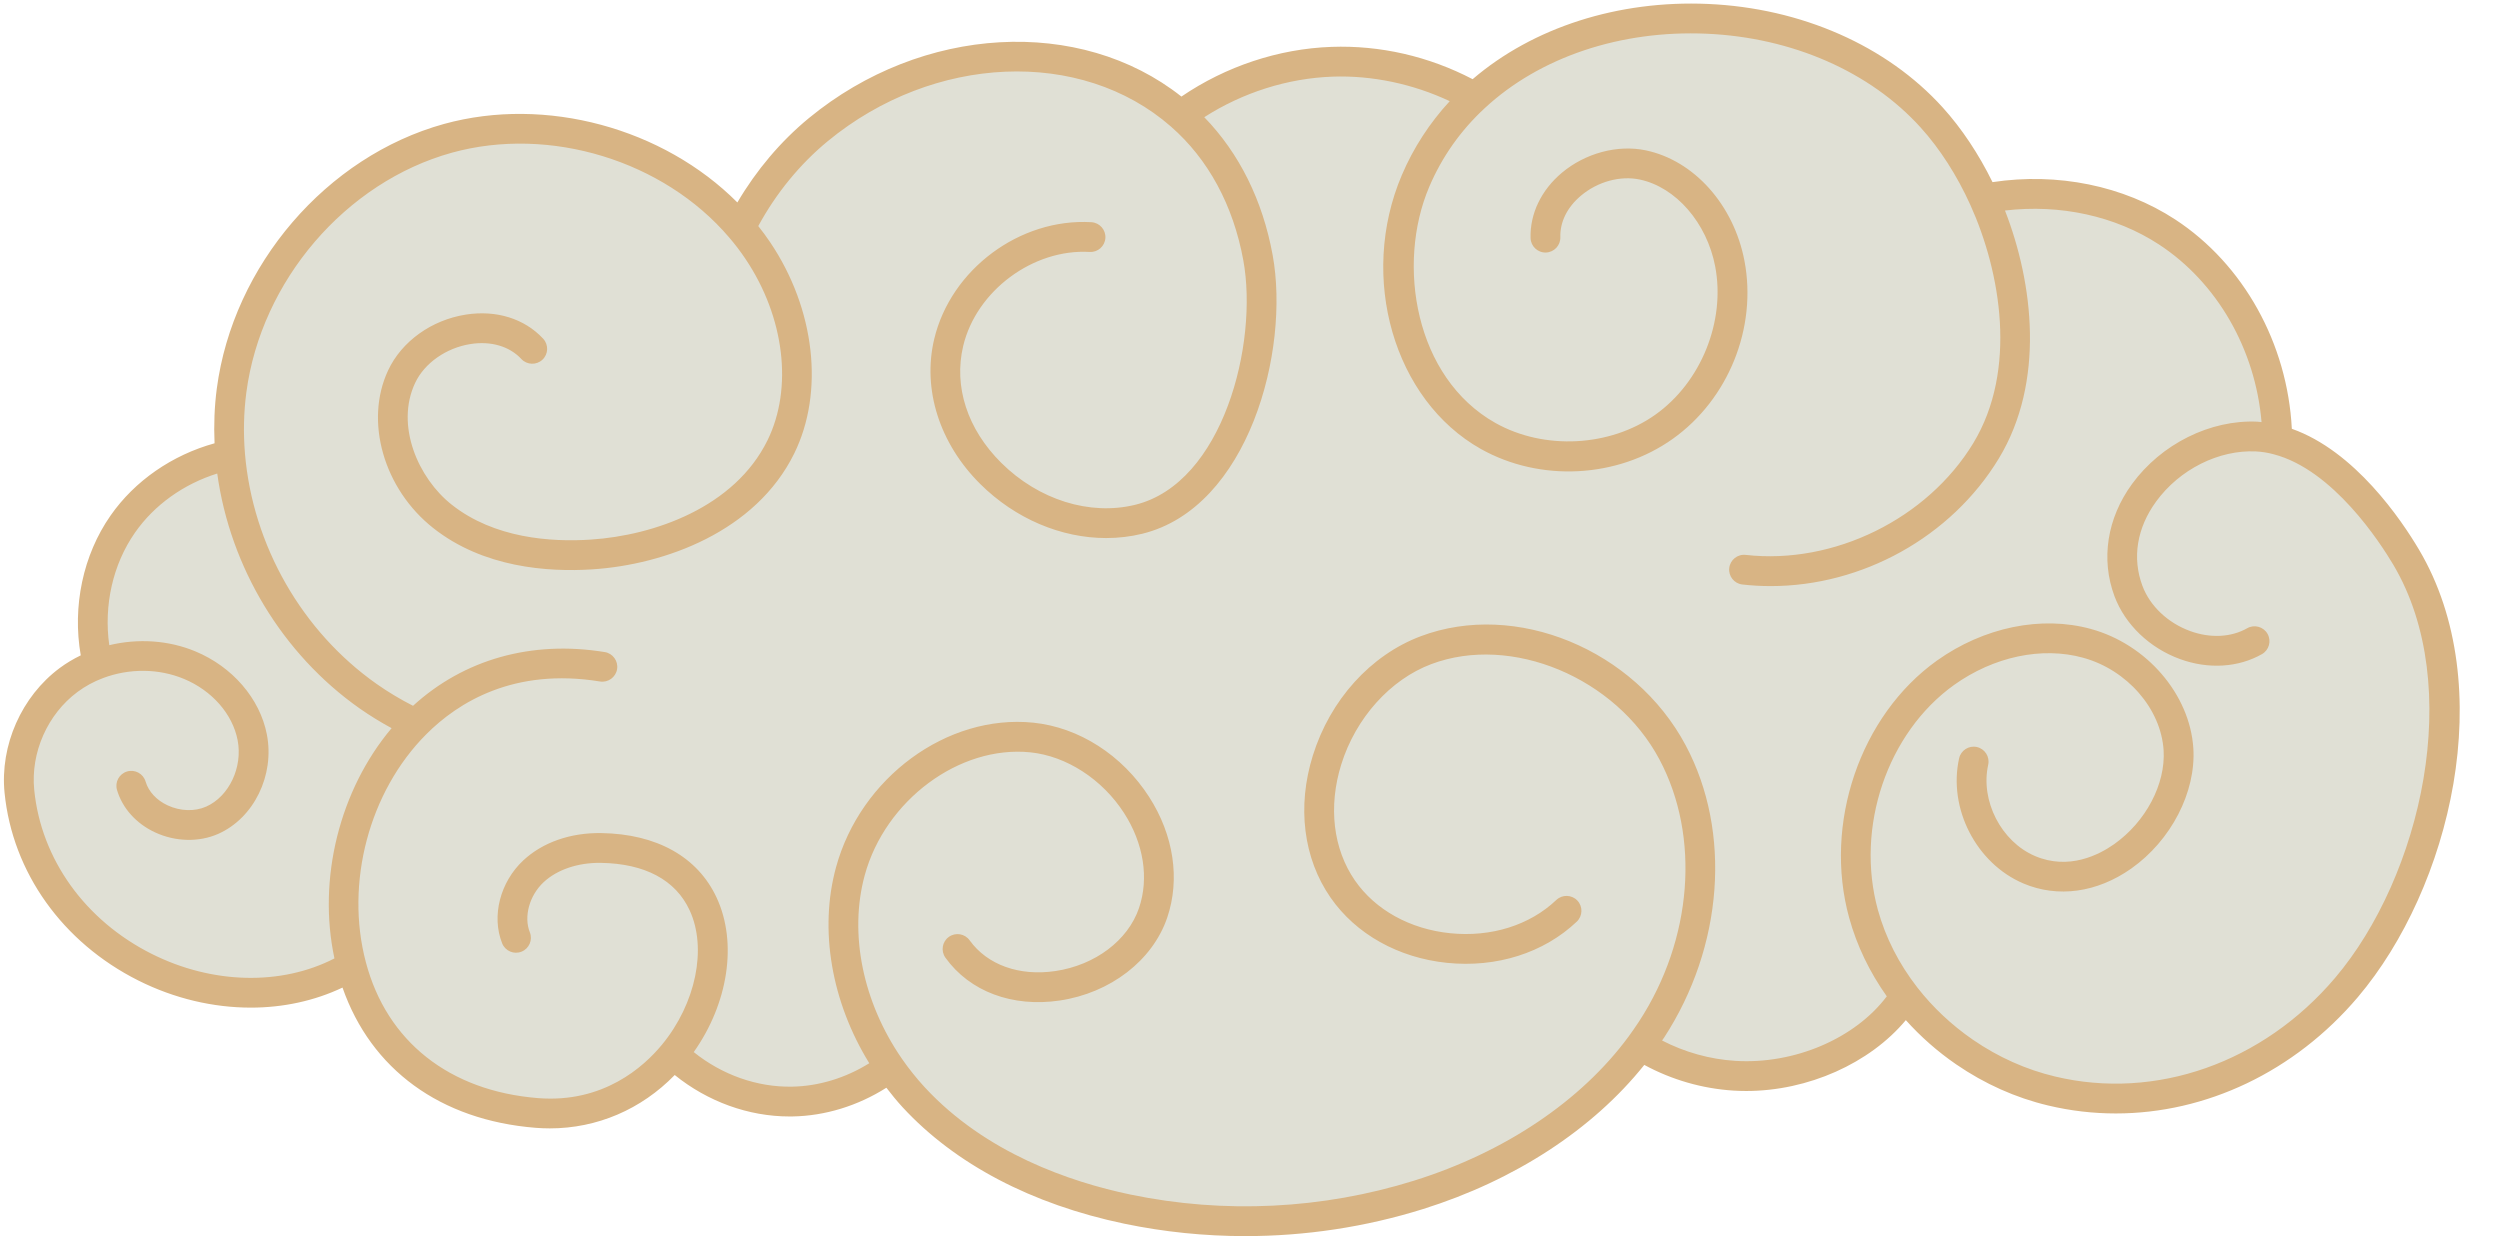 <?xml version="1.0" encoding="UTF-8" standalone="no"?><svg xmlns="http://www.w3.org/2000/svg" xmlns:xlink="http://www.w3.org/1999/xlink" fill="#000000" height="251.7" preserveAspectRatio="xMidYMid meet" version="1" viewBox="-0.8 123.8 509.0 251.7" width="509" zoomAndPan="magnify"><g><g id="change1_1"><path d="M 252.738 374.16 C 244.543 374.16 236.34 373.316 228.355 371.656 C 209.805 367.773 194.449 359.723 183.961 348.367 C 182.945 347.27 181.914 346.027 180.707 344.461 C 180.445 344.129 180.059 343.949 179.664 343.949 C 179.422 343.949 179.18 344.016 178.961 344.152 C 173.305 347.738 166.938 349.688 160.547 349.793 L 159.941 349.801 C 151.902 349.801 143.898 346.906 137.402 341.648 C 137.16 341.453 136.867 341.355 136.574 341.355 C 136.23 341.355 135.891 341.492 135.633 341.754 C 129.074 348.508 120.379 352.227 111.148 352.227 C 110.219 352.227 109.281 352.188 108.34 352.109 C 89.426 350.594 75.871 340.766 70.172 324.438 C 70.051 324.086 69.785 323.801 69.438 323.66 C 69.277 323.59 69.105 323.559 68.934 323.559 C 68.738 323.559 68.547 323.598 68.371 323.684 C 62.91 326.273 56.652 327.641 50.27 327.641 C 42.691 327.641 34.977 325.781 27.961 322.258 C 12.918 314.711 3.004 300.816 1.438 285.086 C 0.52 275.879 4.727 266.367 12.156 260.852 C 13.367 259.953 14.734 259.133 16.219 258.41 C 16.742 258.152 17.035 257.578 16.934 257.004 C 15.246 247.273 17.379 237.258 22.789 229.52 C 27.543 222.695 34.805 217.656 43.23 215.32 C 43.82 215.16 44.219 214.609 44.195 214 C 44.031 210.254 44.184 206.582 44.645 203.09 C 47.891 178.5 66.523 156.793 89.957 150.301 C 94.758 148.98 99.82 148.309 105 148.309 C 121.152 148.309 137.375 154.902 148.398 165.949 C 148.648 166.195 148.984 166.336 149.328 166.336 C 149.383 166.336 149.441 166.328 149.496 166.324 C 149.898 166.27 150.258 166.035 150.461 165.684 C 154.25 159.238 159.18 153.422 164.723 148.863 C 176.668 139.035 191.406 133.621 206.223 133.621 C 218.633 133.621 229.941 137.379 238.922 144.488 C 239.16 144.68 239.445 144.773 239.734 144.773 C 239.992 144.773 240.254 144.699 240.477 144.547 C 249.293 138.539 259.895 135.027 270.324 134.66 C 270.988 134.637 271.648 134.621 272.309 134.621 C 281.277 134.621 290.309 136.859 298.418 141.086 C 298.609 141.188 298.816 141.234 299.027 141.234 C 299.336 141.234 299.637 141.129 299.883 140.918 C 311.23 131.195 326.715 125.84 343.488 125.84 C 344.609 125.84 345.738 125.863 346.871 125.914 C 365.539 126.73 382.629 134.258 393.762 146.562 C 397.5 150.691 400.938 155.844 403.691 161.461 C 403.918 161.914 404.379 162.195 404.875 162.195 C 404.938 162.195 405.004 162.191 405.07 162.18 C 407.816 161.766 410.613 161.555 413.383 161.555 C 423.637 161.555 433.312 164.336 441.367 169.598 C 454.777 178.367 463.645 194.297 464.504 211.168 C 464.531 211.699 464.879 212.164 465.383 212.34 C 477.883 216.75 487.164 230.613 490.574 236.371 C 506.758 263.668 496.773 304.141 478.246 325.977 C 465.73 340.727 448.141 349.184 429.98 349.184 C 425.449 349.184 420.918 348.652 416.516 347.598 C 410.031 346.059 403.875 343.305 398.211 339.418 C 394.531 336.883 391.164 333.926 388.203 330.621 C 387.957 330.344 387.598 330.184 387.227 330.184 C 387.219 330.184 387.211 330.184 387.203 330.184 C 386.82 330.191 386.461 330.363 386.219 330.656 C 379.145 339.133 366.785 344.613 354.723 344.613 C 353.879 344.613 353.031 344.586 352.184 344.531 C 346.09 344.145 340.012 342.391 334.602 339.461 C 334.406 339.355 334.188 339.305 333.977 339.305 C 333.59 339.305 333.207 339.477 332.949 339.797 C 322.645 352.695 306.875 362.965 288.547 368.707 C 276.969 372.324 264.922 374.16 252.738 374.16" fill="#e0e0d5"/></g><g id="change2_1"><path d="M 474.621 322.902 C 459.957 340.188 438.113 347.879 417.613 342.977 C 411.703 341.57 406.082 339.055 400.902 335.5 C 396.52 332.484 392.715 328.883 389.59 324.879 C 389.566 324.848 389.543 324.816 389.52 324.789 C 385.824 320.027 383.094 314.695 381.539 309.055 C 376.914 292.258 383.441 272.992 397.059 263.25 C 405.145 257.48 414.953 255.406 423.305 257.711 C 432.277 260.172 439.176 268.098 439.711 276.551 C 440.137 283.434 436.086 291.121 429.629 295.68 C 426.566 297.84 420.402 301.023 413.516 298.082 C 406.641 295.145 402.371 286.816 403.996 279.516 C 404.359 277.879 403.328 276.258 401.695 275.895 C 400.062 275.531 398.438 276.562 398.074 278.195 C 395.809 288.379 401.543 299.566 411.133 303.66 C 418.141 306.652 426.156 305.551 433.125 300.637 C 441.238 294.91 446.316 285.082 445.766 276.172 C 445.074 265.207 436.305 254.984 424.914 251.859 C 414.82 249.078 403.094 251.492 393.531 258.316 C 377.914 269.488 370.41 291.504 375.691 310.664 C 377.254 316.348 379.867 321.746 383.352 326.652 C 376.922 335.211 364.562 340.551 352.484 339.789 C 347.305 339.461 342.223 338.031 337.598 335.648 C 337.73 335.449 337.875 335.262 338.008 335.059 C 350.062 316.531 351.793 293.184 342.418 275.57 C 332.02 256.027 307.82 246.051 288.477 253.332 C 278.254 257.18 270.035 266.266 266.492 277.633 C 263.25 288.023 264.562 298.562 270.098 306.543 C 275.246 313.977 283.895 318.82 293.812 319.836 C 303.906 320.871 313.535 317.809 320.238 311.438 C 321.449 310.281 321.5 308.363 320.344 307.148 C 319.191 305.934 317.27 305.887 316.055 307.043 C 310.641 312.191 302.762 314.656 294.434 313.801 C 286.277 312.965 279.223 309.059 275.082 303.09 C 270.621 296.652 269.602 288.035 272.281 279.438 C 275.23 269.984 282.254 262.156 290.613 259.012 C 306.93 252.871 328.199 261.762 337.062 278.422 C 345.414 294.113 343.793 315.047 332.926 331.742 C 332.23 332.801 331.504 333.852 330.766 334.859 C 321.102 347.973 305.602 358.383 287.129 364.172 C 268.453 370.008 248.465 370.984 229.328 367.004 C 217.07 364.438 199.852 358.566 187.453 345.145 C 185.809 343.359 184.258 341.422 182.844 339.383 C 174.855 327.832 172.02 313.852 175.262 301.988 C 179.426 286.738 194.531 275.52 208.949 276.973 C 216.316 277.715 223.641 282.457 228.07 289.352 C 232.062 295.566 233.164 302.617 231.098 308.688 C 228.848 315.277 222.16 320.309 214.055 321.508 C 206.727 322.59 200.207 320.25 196.617 315.246 C 195.641 313.887 193.746 313.574 192.387 314.551 C 191.023 315.527 190.715 317.422 191.688 318.785 C 196.629 325.668 205.316 328.934 214.941 327.508 C 225.27 325.98 233.867 319.363 236.84 310.645 C 239.508 302.812 238.172 293.855 233.172 286.07 C 227.691 277.531 218.863 271.875 209.559 270.934 C 192.039 269.164 174.398 282.105 169.41 300.391 C 165.941 313.082 168.48 327.781 176.184 340.273 C 171.379 343.27 165.895 344.953 160.465 345.043 C 153.336 345.176 146.188 342.629 140.445 338.004 C 147.461 328.086 149.375 315.785 145.121 306.594 C 141.266 298.262 132.91 293.582 121.598 293.414 C 115.324 293.324 109.684 295.301 105.738 298.98 C 101.008 303.406 99.238 310.352 101.438 315.863 C 102.059 317.422 103.82 318.18 105.379 317.559 C 106.938 316.938 107.695 315.176 107.074 313.617 C 105.801 310.422 106.98 306.129 109.883 303.414 C 112.633 300.848 116.895 299.414 121.508 299.48 C 130.492 299.613 136.754 302.953 139.613 309.141 C 143.195 316.879 140.879 328.129 133.98 336.496 C 130.254 341.02 122.016 348.441 108.723 347.375 C 90.711 345.93 77.945 335.848 73.688 319.703 C 69.418 303.594 74.359 284.945 85.988 273.297 C 92.445 266.816 103.828 259.695 121.355 262.551 C 123.008 262.82 124.566 261.699 124.84 260.047 C 125.105 258.395 123.984 256.832 122.332 256.562 C 107.449 254.137 93.676 258.023 83.293 267.5 C 80.766 266.215 78.289 264.738 75.926 263.082 C 60.688 252.375 50.648 234.832 49.074 216.148 C 48.727 211.953 48.82 207.77 49.355 203.707 C 52.359 180.957 69.578 160.879 91.223 154.883 C 111.113 149.395 134.312 156.484 147.648 172.137 C 147.648 172.141 147.648 172.141 147.652 172.141 C 147.652 172.145 147.656 172.148 147.66 172.152 C 148.852 173.535 149.973 175.008 150.992 176.535 C 158.93 188.352 160.684 202.848 155.453 213.469 C 148.758 227.059 132.465 232.812 119.449 233.664 C 111.332 234.195 99.84 233.395 91.188 226.566 C 84.328 221.16 79.656 210.41 83.719 201.77 C 85.617 197.73 90.047 194.621 95.004 193.844 C 99.164 193.191 102.934 194.305 105.344 196.891 C 106.488 198.117 108.406 198.184 109.633 197.043 C 110.859 195.902 110.926 193.98 109.785 192.754 C 105.98 188.668 100.25 186.883 94.062 187.848 C 87.07 188.945 81 193.289 78.23 199.188 C 73.359 209.547 77.316 223.363 87.43 231.328 C 97.594 239.352 110.668 240.32 119.848 239.719 C 134.551 238.754 153.059 232.055 160.895 216.152 C 167.066 203.617 165.156 186.738 156.031 173.16 C 155.27 172.016 154.438 170.906 153.582 169.828 C 157.199 163.168 162.055 157.211 167.742 152.535 C 189.27 134.82 219.297 133.539 237.598 149.566 C 245.199 156.195 250.297 165.613 252.34 176.809 C 255.43 193.711 248.227 222.18 230.328 226.574 C 221.094 228.844 210.645 225.57 203.059 218.035 C 196.16 211.184 193.336 202.508 195.309 194.23 C 197.988 183.004 209.543 174.422 221.055 175.098 C 222.73 175.195 224.16 173.918 224.258 172.246 C 224.355 170.574 223.082 169.141 221.406 169.039 C 206.855 168.184 192.793 178.633 189.406 192.824 C 186.969 203.055 190.473 214.09 198.781 222.344 C 205.922 229.434 215.266 233.348 224.418 233.348 C 226.902 233.348 229.371 233.059 231.777 232.469 C 253.336 227.172 261.891 195.32 258.309 175.719 C 256.273 164.57 251.484 154.953 244.387 147.66 C 252.223 142.641 261.363 139.73 270.496 139.406 C 278.555 139.117 286.891 140.883 294.367 144.398 C 290.266 148.844 286.98 153.891 284.605 159.469 C 275.762 180.246 282.98 205.246 300.699 215.207 C 312.797 221.992 328.488 221.172 339.75 213.168 C 351.094 205.117 356.973 190.551 354.375 176.922 C 352.203 165.516 344.121 156.469 334.266 154.406 C 328.52 153.215 321.977 154.969 317.191 158.98 C 312.996 162.504 310.676 167.348 310.824 172.273 C 310.875 173.949 312.27 175.262 313.945 175.215 C 315.621 175.164 316.938 173.766 316.887 172.09 C 316.797 168.988 318.289 165.98 321.094 163.629 C 324.484 160.781 329.059 159.523 333.027 160.348 C 340.395 161.887 346.723 169.168 348.414 178.055 C 350.543 189.219 345.535 201.621 336.238 208.223 C 326.992 214.793 313.602 215.488 303.672 209.918 C 287.285 200.707 283.469 177.625 290.191 161.844 C 292.781 155.75 296.586 150.359 301.496 145.816 C 312.699 135.422 329.156 129.898 346.66 130.664 C 364.07 131.426 379.953 138.383 390.238 149.754 C 394.148 154.07 397.645 159.516 400.355 165.508 C 406.559 179.199 409.977 199.133 400.973 214.004 C 391.617 229.441 372.566 238.805 354.629 236.777 C 352.961 236.586 351.461 237.785 351.273 239.449 C 351.086 241.117 352.281 242.617 353.945 242.805 C 355.871 243.023 357.793 243.129 359.719 243.129 C 378.309 243.129 396.457 233.16 406.16 217.148 C 415.59 201.574 413.203 181.531 407.414 166.664 C 418.641 165.336 429.887 167.773 438.766 173.574 C 450.621 181.328 458.406 194.953 459.652 209.742 C 459.363 209.715 459.086 209.668 458.789 209.652 C 449.238 209.211 439.227 214.188 433.285 222.336 C 428.195 229.32 426.895 237.66 429.719 245.219 C 431.875 250.965 436.863 255.742 443.074 257.996 C 448.832 260.09 454.902 259.719 459.727 256.984 C 461.184 256.16 461.695 254.309 460.871 252.852 C 460.043 251.395 458.191 250.879 456.734 251.707 C 453.457 253.566 449.23 253.777 445.145 252.293 C 440.582 250.637 436.941 247.195 435.402 243.09 C 433.273 237.398 434.266 231.293 438.191 225.906 C 442.961 219.363 450.938 215.359 458.5 215.711 C 459.738 215.773 460.938 215.965 462.113 216.289 C 474.23 219.441 483.828 234.312 486.484 238.793 C 501.121 263.488 492.168 302.219 474.621 322.902 Z M 30.094 318.012 C 16.516 311.199 7.57 298.715 6.168 284.617 C 5.414 277.035 8.875 269.207 14.988 264.672 C 16.551 263.512 18.293 262.566 20.172 261.859 C 25.539 259.836 31.539 259.895 36.641 262.02 C 42.348 264.387 46.539 269.16 47.578 274.48 C 48.656 280.004 45.84 285.957 41.172 288.027 C 38.832 289.062 35.902 288.965 33.328 287.77 C 31.074 286.727 29.441 284.961 28.844 282.926 C 28.371 281.32 26.688 280.398 25.078 280.871 C 23.473 281.344 22.551 283.027 23.023 284.637 C 24.109 288.344 26.934 291.492 30.773 293.273 C 34.91 295.195 39.715 295.309 43.629 293.578 C 50.898 290.352 55.156 281.641 53.531 273.316 C 52.109 266.027 46.527 259.551 38.969 256.414 C 33.531 254.152 27.316 253.746 21.449 255.16 C 20.301 247.066 22.172 238.695 26.688 232.238 C 30.605 226.613 36.594 222.348 43.43 220.211 C 46.059 239.32 56.719 257.004 72.441 268.051 C 74.535 269.516 76.711 270.848 78.93 272.055 C 68.344 284.629 63.82 302.715 67.293 318.934 C 56.477 324.504 42.438 324.203 30.094 318.012 Z M 491.703 235.699 C 488.117 229.641 478.656 215.629 465.816 211.102 C 464.934 193.77 455.992 177.594 442.086 168.496 C 431.535 161.602 418.098 158.879 404.875 160.883 C 402.062 155.156 398.59 149.938 394.734 145.68 C 383.371 133.117 365.945 125.434 346.926 124.602 C 328.66 123.805 311.332 129.379 299.027 139.922 C 290.082 135.258 280.195 132.984 270.277 133.344 C 259.527 133.723 248.777 137.301 239.738 143.461 C 219.117 127.133 186.977 128.848 163.887 147.848 C 158.152 152.566 153.188 158.449 149.328 165.02 C 134.223 149.879 110.309 143.324 89.605 149.035 C 65.68 155.664 46.652 177.816 43.34 202.914 C 42.859 206.566 42.719 210.301 42.883 214.055 C 34.25 216.445 26.633 221.703 21.711 228.766 C 16.102 236.789 13.906 247.262 15.641 257.23 C 14.137 257.961 12.703 258.812 11.375 259.797 C 3.582 265.578 -0.832 275.559 0.129 285.219 C 1.738 301.398 11.922 315.684 27.371 323.434 C 34.715 327.117 42.613 328.953 50.27 328.953 C 56.84 328.953 63.227 327.578 68.934 324.871 C 74.746 341.531 88.871 351.867 108.234 353.422 C 109.211 353.5 110.184 353.539 111.148 353.539 C 120.758 353.539 129.77 349.676 136.574 342.672 C 143.258 348.078 151.59 351.113 159.938 351.113 C 160.148 351.113 160.359 351.109 160.57 351.109 C 167.191 351 173.863 348.941 179.664 345.262 C 180.73 346.648 181.828 347.996 182.992 349.258 C 193.672 360.816 209.266 369.004 228.09 372.941 C 236.211 374.633 244.477 375.473 252.738 375.473 C 264.977 375.473 277.203 373.629 288.938 369.961 C 307.617 364.105 323.492 353.738 333.977 340.617 C 339.562 343.645 345.773 345.441 352.102 345.844 C 352.977 345.898 353.852 345.926 354.727 345.926 C 367.328 345.926 379.891 340.293 387.227 331.5 C 390.219 334.836 393.645 337.871 397.469 340.5 C 403.266 344.48 409.57 347.301 416.207 348.879 C 420.766 349.969 425.383 350.5 429.98 350.5 C 448.305 350.5 466.336 342.047 479.25 326.828 C 498.066 304.645 508.18 263.496 491.703 235.699" fill="#d8b484"/></g></g></svg>